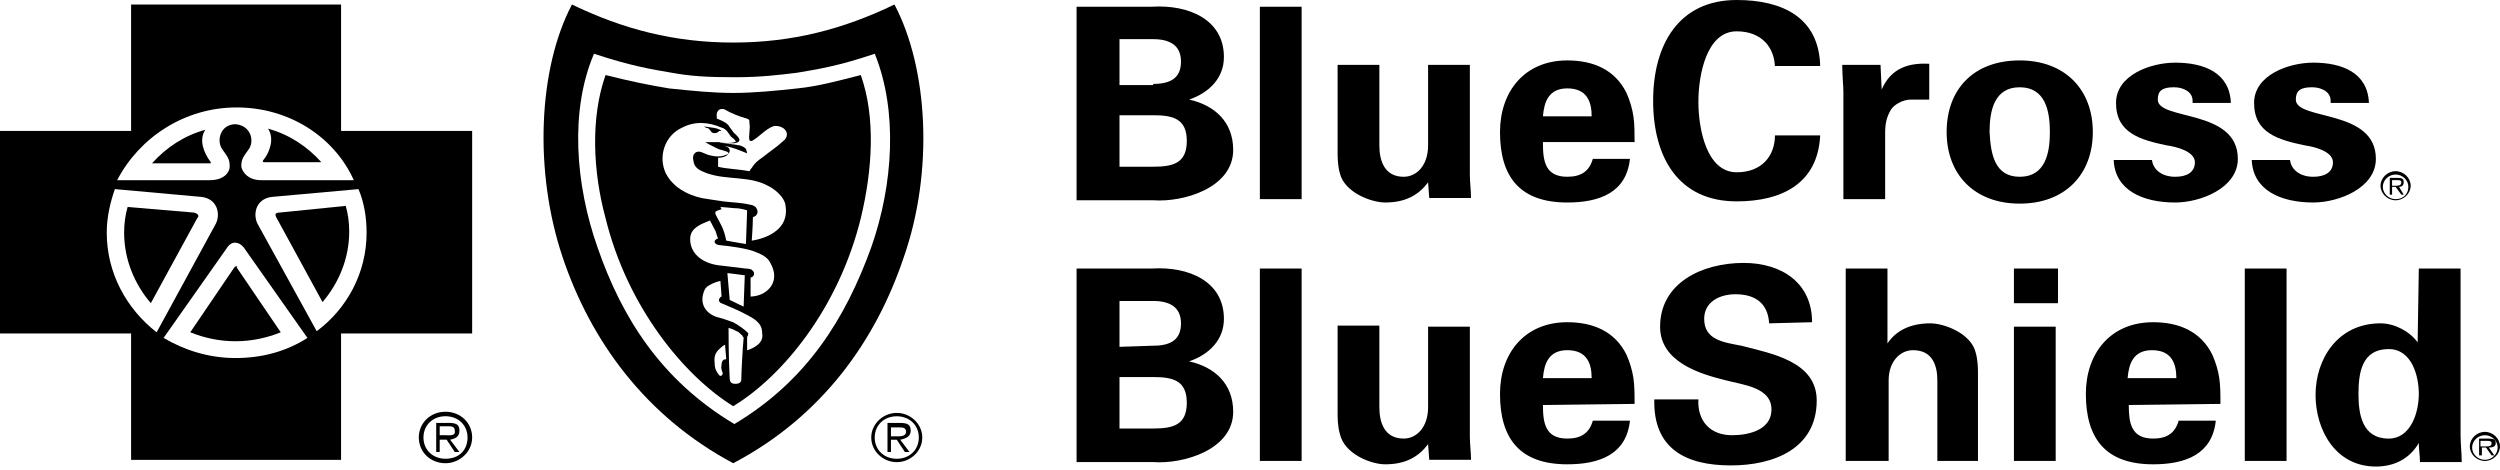<svg width="149" height="28" viewBox="0 0 149 28" fill="none" xmlns="http://www.w3.org/2000/svg">
<path d="M64.164 11.869V0.4H68.658C70.802 0.267 72.945 1.134 72.945 3.401C72.945 4.668 72.046 5.535 70.871 5.935C72.391 6.268 73.498 7.268 73.498 8.935C73.498 11.202 70.525 12.069 68.728 11.936H64.164V11.869ZM68.728 5.001C69.834 5.001 70.387 4.601 70.387 3.668C70.387 2.734 69.764 2.334 68.728 2.334H66.722V5.068H68.728V5.001ZM68.728 9.936C69.903 9.936 70.733 9.735 70.733 8.402C70.733 7.069 69.903 6.868 68.728 6.868H66.722V9.936H68.728ZM77.577 0.4V11.869H75.088V0.4H77.577ZM85.114 10.869C84.561 11.602 83.8 12.069 82.556 12.069C81.726 12.069 80.135 11.469 79.859 10.336C79.721 9.869 79.721 9.335 79.721 9.068V3.867H82.21V8.668C82.21 9.536 82.486 10.536 83.662 10.536C84.422 10.536 85.114 9.869 85.114 8.668V3.867H87.603V10.402C87.603 10.868 87.672 11.336 87.672 11.802H85.183L85.114 10.869ZM91.959 8.535C91.959 9.602 92.097 10.535 93.411 10.535C94.24 10.535 94.724 10.203 94.932 9.468H97.144C96.937 11.469 95.346 12.069 93.411 12.069C90.576 12.069 89.4 10.535 89.4 7.869C89.4 5.468 90.853 3.601 93.411 3.601C94.932 3.601 96.245 4.135 96.937 5.535C97.144 6.001 97.282 6.468 97.352 6.935C97.421 7.401 97.421 7.935 97.421 8.469H91.959V8.535ZM94.863 6.935C94.863 6.068 94.586 5.268 93.411 5.268C92.304 5.268 92.028 6.068 91.959 6.935H94.863ZM105.787 4.068C105.787 2.867 105.027 1.867 103.505 1.867C101.708 1.867 101.224 4.468 101.224 6.068C101.224 7.669 101.708 10.268 103.505 10.268C105.026 10.268 105.787 9.268 105.787 8.069H108.483C108.345 10.936 106.202 12.002 103.506 12.002C100.049 12.002 98.527 9.402 98.527 6.001C98.527 2.668 100.048 0 103.505 0C106.271 0 108.414 1.067 108.483 3.935H105.787V4.068ZM112.079 3.867L112.148 5.335C112.701 4.068 113.738 3.734 114.983 3.801V5.935H113.877C113.461 5.935 112.909 6.201 112.701 6.535C112.424 7.002 112.355 7.402 112.355 7.935V11.869H109.866V5.468C109.866 5.135 109.797 4.468 109.797 3.867H112.079ZM120.376 12.136C117.679 12.136 116.02 10.402 116.02 7.869C116.02 5.335 117.61 3.601 120.376 3.601C123.073 3.601 124.732 5.335 124.732 7.869C124.732 10.402 123.073 12.136 120.376 12.136ZM120.376 10.536C121.897 10.536 122.174 9.135 122.174 7.869C122.174 6.601 121.897 5.201 120.376 5.201C118.855 5.201 118.578 6.601 118.578 7.868C118.647 9.135 118.855 10.536 120.376 10.536ZM130.678 6.001C130.678 5.468 130.125 5.201 129.571 5.201C128.88 5.201 128.603 5.401 128.603 5.935C128.603 7.202 133.375 6.468 133.375 9.468C133.375 11.202 131.162 12.069 129.641 12.069C127.705 12.069 126.046 11.336 125.977 9.535H128.258C128.327 10.136 128.881 10.536 129.641 10.536C130.333 10.536 130.816 10.269 130.816 9.668C130.816 9.002 129.641 8.735 129.157 8.668C127.566 8.335 126.115 7.935 126.115 6.135C126.115 4.468 128.189 3.734 129.641 3.734C131.37 3.734 132.89 4.335 132.96 6.135H130.678V6.001ZM138.906 6.001C138.906 5.468 138.353 5.201 137.799 5.201C137.108 5.201 136.831 5.401 136.831 5.935C136.831 7.202 141.602 6.468 141.602 9.468C141.602 11.202 139.39 12.069 137.868 12.069C135.932 12.069 134.274 11.336 134.204 9.535H136.486C136.555 10.136 137.109 10.536 137.868 10.536C138.56 10.536 139.044 10.269 139.044 9.668C139.044 9.002 137.868 8.735 137.385 8.668C135.794 8.335 134.343 7.935 134.343 6.135C134.343 4.468 136.417 3.734 137.868 3.734C139.597 3.734 141.118 4.335 141.188 6.135H138.906V6.001ZM64.164 27.473V16.004H68.658C70.802 15.87 72.945 16.737 72.945 19.004C72.945 20.271 72.046 21.138 70.871 21.538C72.391 21.872 73.498 22.872 73.498 24.539C73.498 26.805 70.525 27.673 68.728 27.54H64.164V27.473ZM68.728 20.604C69.834 20.604 70.387 20.204 70.387 19.271C70.387 18.338 69.764 17.938 68.728 17.938H66.722V20.671L68.728 20.604ZM68.728 25.539C69.903 25.539 70.733 25.339 70.733 24.005C70.733 22.672 69.903 22.472 68.728 22.472H66.722V25.539H68.728ZM77.577 16.004V27.473H75.088V16.004H77.577ZM85.114 26.472C84.561 27.206 83.8 27.673 82.556 27.673C81.726 27.673 80.135 27.073 79.859 25.872C79.721 25.405 79.721 24.872 79.721 24.605V19.404H82.21V24.271C82.21 25.139 82.486 26.139 83.662 26.139C84.422 26.139 85.114 25.472 85.114 24.272V19.47H87.603V26.005C87.603 26.471 87.672 26.939 87.672 27.405H85.183L85.114 26.471V26.472ZM91.959 24.139C91.959 25.206 92.097 26.139 93.411 26.139C94.24 26.139 94.724 25.805 94.932 25.072H97.144C96.937 27.072 95.346 27.673 93.411 27.673C90.576 27.673 89.4 26.139 89.4 23.472C89.4 21.071 90.853 19.204 93.411 19.204C94.932 19.204 96.245 19.738 96.937 21.138C97.144 21.604 97.282 22.072 97.352 22.538C97.421 23.005 97.421 23.538 97.421 24.072L91.959 24.139ZM94.863 22.538C94.863 21.671 94.586 20.871 93.411 20.871C92.304 20.871 92.028 21.672 91.959 22.538H94.863ZM105.441 19.271C105.372 18.137 104.681 17.537 103.436 17.537C102.468 17.537 101.569 18.004 101.569 19.004C101.569 20.271 102.745 20.404 103.782 20.604C105.579 21.071 108.276 21.538 108.276 23.872C108.276 26.739 105.717 27.739 103.16 27.739C100.463 27.739 98.527 26.739 98.596 23.805H101.224C101.155 25.072 101.915 25.939 103.229 25.939C104.266 25.939 105.58 25.605 105.58 24.405C105.58 23.072 103.852 22.938 102.883 22.672C101.224 22.272 98.942 21.538 98.942 19.471C98.942 16.87 101.431 15.67 103.92 15.67C106.202 15.67 108 16.87 108 19.204L105.441 19.271ZM110.005 27.473V16.004H112.493V20.471C112.978 19.738 113.807 19.271 115.053 19.271C115.882 19.271 117.472 19.871 117.748 21.004C117.887 21.472 117.887 22.005 117.887 22.272V27.473H115.466V22.672C115.466 21.804 115.191 20.871 114.015 20.871C113.254 20.871 112.563 21.538 112.563 22.672V27.473H110.004H110.005ZM122.657 16.004V18.07H120.03V16.004H122.657ZM122.519 19.471V27.473H120.03V19.47H122.519V19.471ZM126.875 24.139C126.875 25.206 127.014 26.139 128.327 26.139C129.157 26.139 129.64 25.805 129.848 25.072H132.061C131.853 27.072 130.263 27.673 128.327 27.673C125.492 27.673 124.317 26.139 124.317 23.472C124.317 21.071 125.769 19.204 128.327 19.204C129.848 19.204 131.162 19.738 131.853 21.138C132.061 21.604 132.199 22.072 132.269 22.538C132.338 23.005 132.338 23.538 132.338 24.072L126.875 24.139ZM129.71 22.538C129.71 21.671 129.433 20.871 128.258 20.871C127.152 20.871 126.875 21.672 126.806 22.538H129.71ZM136.279 16.004V27.473H133.789V16.004H136.279ZM144.161 16.004H146.65V25.939C146.65 26.472 146.719 27.006 146.719 27.54H144.23C144.23 27.14 144.161 26.805 144.161 26.405C143.607 27.34 142.708 27.806 141.602 27.806C139.182 27.806 138.007 25.605 138.007 23.538C138.007 21.405 139.32 19.271 141.879 19.271C142.708 19.271 143.607 19.738 144.091 20.404L144.161 16.003V16.004ZM142.363 26.14C143.676 26.14 144.161 24.605 144.161 23.471C144.161 22.405 143.745 20.805 142.363 20.805C140.772 20.805 140.565 22.205 140.565 23.471C140.565 24.672 140.773 26.139 142.363 26.139V26.14ZM142.778 11.869C142.363 11.869 142.017 11.536 142.017 11.136C142.017 10.736 142.363 10.402 142.777 10.402C143.193 10.402 143.538 10.736 143.538 11.136C143.538 11.536 143.262 11.869 142.777 11.869H142.778ZM142.777 10.203C142.294 10.203 141.879 10.602 141.879 11.069C141.879 11.536 142.294 11.937 142.777 11.937C143.262 11.937 143.676 11.536 143.676 11.069C143.676 10.602 143.261 10.202 142.777 10.202" fill="black"/>
<path d="M142.775 11.069H142.568V10.736H142.845C142.983 10.736 143.121 10.736 143.121 10.869C143.121 11.069 142.913 11.069 142.775 11.069ZM143.26 10.868C143.26 10.669 143.191 10.602 142.914 10.602H142.43V11.602H142.568V11.136H142.776L143.121 11.602H143.26L142.983 11.136C143.121 11.136 143.26 11.069 143.26 10.869V10.868ZM148.1 27.406C147.684 27.406 147.339 27.073 147.339 26.672C147.339 26.272 147.684 25.939 148.1 25.939C148.515 25.939 148.86 26.272 148.86 26.672C148.86 27.073 148.515 27.406 148.1 27.406ZM148.1 25.739C147.615 25.739 147.201 26.139 147.201 26.606C147.201 27.072 147.616 27.473 148.1 27.473C148.583 27.473 148.998 27.073 148.998 26.605C148.998 26.14 148.583 25.739 148.1 25.739Z" fill="black"/>
<path d="M148.085 26.607H147.837V26.274H148.167C148.332 26.274 148.498 26.274 148.498 26.407C148.498 26.608 148.332 26.608 148.085 26.608V26.607ZM148.745 26.407C148.745 26.207 148.663 26.141 148.332 26.141H147.754V27.141H147.919V26.674H148.167L148.498 27.141H148.663L148.332 26.674C148.58 26.674 148.746 26.607 148.746 26.407" fill="black"/>
<path d="M26.551 24.54C25.652 24.54 24.961 25.207 24.961 26.074C24.961 26.941 25.652 27.608 26.551 27.608C27.381 27.608 28.141 26.941 28.141 26.074C28.141 25.207 27.45 24.54 26.551 24.54ZM26.551 27.341C25.79 27.341 25.238 26.807 25.238 26.074C25.238 25.341 25.79 24.807 26.551 24.807C27.312 24.807 27.865 25.341 27.865 26.074C27.865 26.807 27.381 27.341 26.551 27.341Z" fill="black"/>
<path d="M27.381 25.672C27.381 25.339 27.243 25.206 26.758 25.206H25.998V26.939H26.206V26.206H26.62L27.104 26.939H27.381L26.827 26.206C27.173 26.139 27.381 26.006 27.381 25.672ZM26.551 25.939H26.206V25.406H26.689C26.897 25.406 27.105 25.406 27.105 25.672C27.173 26.006 26.758 25.939 26.551 25.939ZM14.106 15.87C14.037 15.87 14.037 15.87 13.967 15.937L11.339 19.805C12.17 20.138 13.068 20.338 14.037 20.338C15.005 20.338 15.903 20.137 16.733 19.805L14.106 15.937C14.175 15.87 14.106 15.87 14.106 15.87ZM11.547 12.669L7.606 12.336C7.468 12.803 7.398 13.337 7.398 13.87C7.398 15.47 8.022 16.937 8.989 18.07L11.755 13.003C11.893 12.869 11.824 12.736 11.547 12.669Z" fill="black"/>
<path d="M20.328 7.804V0.269H7.813V7.804H0V19.873H7.813V27.407H20.327V19.873H28.14V7.804H20.328ZM14.104 6.403C17.216 6.403 19.912 8.137 21.088 10.738H15.557C14.796 10.738 14.451 10.27 14.382 9.937C14.382 9.537 14.451 9.404 14.796 8.937C15.212 8.404 14.934 7.47 14.036 7.403C13.137 7.403 12.86 8.404 13.275 8.937C13.621 9.404 13.69 9.537 13.69 9.937C13.69 10.27 13.345 10.738 12.515 10.738H6.983C8.297 8.204 10.993 6.403 14.104 6.403ZM6.362 13.872C6.362 12.938 6.569 12.071 6.846 11.271L12.031 11.738C12.999 11.871 13.138 12.804 12.861 13.338L9.335 19.806C7.537 18.405 6.362 16.272 6.362 13.871V13.872ZM18.323 20.14C17.079 20.939 15.626 21.339 14.036 21.339C12.446 21.339 10.995 20.873 9.75 20.14L13.552 14.738C13.829 14.338 14.244 14.405 14.52 14.738L18.323 20.14ZM18.876 19.739L15.35 13.338C15.074 12.804 15.212 11.871 16.18 11.738L21.365 11.271C21.711 12.071 21.849 13.004 21.849 13.872C21.849 16.272 20.674 18.405 18.876 19.739Z" fill="black"/>
<path d="M19.154 9.669C18.323 8.736 17.218 8.002 15.973 7.669C16.388 8.269 16.043 9.136 15.697 9.536C15.627 9.602 15.697 9.669 15.697 9.669H19.154H19.154ZM16.665 12.669C16.388 12.669 16.388 12.803 16.457 12.936L19.223 18.004C20.191 16.871 20.813 15.403 20.813 13.803C20.813 13.27 20.744 12.736 20.605 12.27L16.665 12.669ZM12.239 7.736C10.995 8.069 9.889 8.802 9.059 9.736H12.516C12.585 9.736 12.585 9.669 12.516 9.602C12.17 9.136 11.825 8.336 12.239 7.736Z" fill="black"/>
<path d="M53.31 0.269C50.267 1.736 47.225 2.536 43.699 2.536C40.173 2.536 37.13 1.736 34.089 0.269C32.084 4.069 31.807 10.204 33.535 15.338C35.194 20.273 38.444 24.807 43.699 27.608C49.023 24.807 52.204 20.273 53.863 15.338C55.66 10.204 55.315 4.07 53.31 0.269ZM51.927 14.738C50.406 18.939 48.124 22.673 43.768 25.274C39.412 22.673 37.062 18.939 35.61 14.738C34.296 11.004 33.95 6.603 35.402 3.202C37.615 3.936 38.859 4.136 40.035 4.336C41.141 4.536 42.109 4.603 43.768 4.603C45.358 4.603 46.395 4.469 47.502 4.336C48.677 4.136 49.991 3.936 52.135 3.202C53.517 6.603 53.241 11.004 51.927 14.738Z" fill="black"/>
<path d="M47.501 5.272C46.256 5.406 44.942 5.539 43.698 5.539C42.453 5.539 41.209 5.406 39.895 5.272C38.651 5.072 37.406 4.806 36.092 4.472C35.193 7.006 35.332 10.206 36.092 13.007C37.406 18.341 40.794 22.409 43.698 24.209C46.671 22.409 49.989 18.341 51.303 13.007C51.994 10.14 52.202 7.006 51.303 4.472C49.99 4.806 48.814 5.138 47.501 5.272ZM43.006 21.742C42.937 22.009 43.075 22.143 43.075 22.276C43.006 22.476 42.867 22.409 42.799 22.276C42.661 22.075 42.591 21.943 42.591 21.609C42.523 21.075 42.799 20.875 42.937 20.742C43.075 20.609 43.214 20.542 43.214 20.542L43.283 21.409C43.144 21.409 43.006 21.475 43.006 21.742ZM44.182 22.609C44.182 22.743 44.112 22.876 43.836 22.876C43.629 22.876 43.49 22.809 43.49 22.543C43.421 21.475 43.421 19.542 43.421 19.542C43.421 19.542 43.698 19.609 43.905 19.742C43.974 19.742 44.113 19.875 44.251 20.009C44.251 20.075 44.32 20.075 44.32 20.142C44.251 20.875 44.182 22.276 44.182 22.609ZM45.08 20.609C44.804 20.809 44.528 20.875 44.528 20.875V20.075C44.528 20.075 44.597 20.009 44.597 19.875C44.528 19.742 43.974 19.342 43.698 19.208C43.352 19.075 42.937 18.942 42.661 18.875C41.969 18.608 41.693 18.008 41.969 17.341C42.038 17.075 42.385 16.942 42.523 16.875C42.661 16.808 42.937 16.741 42.937 16.741L43.006 17.675C43.006 17.675 42.937 17.675 42.868 17.808C42.799 17.941 42.937 18.075 43.006 18.075C43.49 18.276 44.112 18.541 44.597 18.808C45.219 19.142 45.426 19.409 45.426 19.875C45.496 20.209 45.288 20.475 45.08 20.609V20.609ZM43.352 16.275C43.836 16.341 43.974 16.341 44.389 16.408L44.32 18.275L43.904 18.075L43.49 17.875L43.352 16.275ZM46.117 16.675C46.048 17.008 45.841 17.275 45.496 17.475C45.15 17.675 44.735 17.675 44.735 17.675V16.541C44.735 16.541 44.804 16.541 44.873 16.475C44.942 16.408 44.942 16.341 44.942 16.274C44.942 16.208 44.873 16.142 44.804 16.075C44.666 16.007 44.528 16.007 44.458 16.007L42.799 15.807C41.831 15.674 41.07 15.074 41.139 14.141C41.209 13.541 41.831 13.341 42.315 13.14L42.661 13.807C42.73 14.074 42.799 14.207 42.799 14.207C42.799 14.207 42.591 14.274 42.591 14.408C42.591 14.541 42.799 14.607 42.868 14.607C43.56 14.674 44.528 14.808 45.012 15.008C45.357 15.141 45.634 15.274 45.841 15.541C46.117 16.007 46.187 16.341 46.117 16.675ZM42.937 12.34C42.937 12.34 43.145 12.34 43.767 12.407C44.182 12.407 44.528 12.54 44.528 12.54L44.458 14.541C43.974 14.474 43.698 14.408 43.283 14.34C43.144 13.607 42.937 13.341 42.661 12.807C42.592 12.674 42.661 12.607 42.661 12.607C42.73 12.54 43.006 12.473 43.006 12.473L42.937 12.34ZM44.804 14.34C44.804 14.34 44.873 13.408 44.873 12.94C45.15 12.873 45.219 12.607 45.081 12.407C45.011 12.274 44.804 12.207 44.735 12.207C44.182 12.073 43.698 12.073 43.144 12.007C42.661 11.94 42.246 11.873 41.831 11.807C40.932 11.607 40.103 11.14 39.688 10.34C39.203 9.34 39.618 8.073 40.656 7.606C41.416 7.206 42.246 7.272 43.006 7.606C43.283 7.673 43.422 7.94 43.56 8.14C43.629 8.206 43.767 8.273 43.836 8.406C43.905 8.473 43.767 8.473 43.767 8.473C43.629 8.54 43.006 8.54 42.868 8.473H42.038C42.246 8.606 42.523 8.74 42.799 8.873C42.937 8.94 43.075 8.94 43.214 9.006C43.283 9.006 43.422 9.073 43.422 9.14C43.422 9.206 43.283 9.206 43.144 9.273C42.937 9.34 42.661 9.34 42.384 9.273C41.968 9.206 41.761 8.94 41.485 9.073C41.277 9.206 41.277 9.406 41.347 9.673C41.416 10.073 41.831 10.206 42.176 10.34C43.352 10.74 44.666 10.474 45.772 11.074C46.187 11.274 46.74 11.74 46.809 12.207C47.155 14.074 44.804 14.341 44.804 14.341V14.34ZM46.878 8.14C46.809 8.34 46.74 8.34 46.602 8.473C46.325 8.74 45.91 9.006 45.496 9.34C45.219 9.54 45.011 9.673 44.804 10.007C44.735 10.073 44.666 10.206 44.666 10.206C43.974 10.073 43.352 10.073 42.799 9.94V9.406C42.799 9.406 43.422 9.406 43.49 9.006C43.49 9.006 43.49 8.873 43.421 8.806C43.352 8.74 43.144 8.673 43.075 8.673C43.56 8.74 44.043 8.94 44.528 9.14C44.528 9.073 44.458 8.873 44.458 8.873C44.389 8.806 44.32 8.74 44.112 8.672C43.836 8.606 43.075 8.54 43.075 8.54H43.698C43.836 8.54 44.043 8.473 44.043 8.406C44.112 8.34 44.043 8.206 43.905 8.073L43.698 7.872C43.629 7.74 43.49 7.606 43.421 7.473C43.283 7.272 42.73 7.072 42.73 7.072C42.73 7.072 42.661 6.739 42.799 6.606C42.868 6.472 43.144 6.472 43.214 6.539C43.56 6.74 44.043 6.939 44.527 7.072C44.666 7.139 44.666 7.139 44.666 7.339C44.735 7.673 44.597 8.14 44.666 8.34C44.666 8.406 44.804 8.406 44.804 8.406C45.288 8.14 45.565 7.74 46.048 7.539C46.394 7.406 47.016 7.673 46.878 8.14ZM53.447 24.609C52.617 24.609 51.926 25.276 51.926 26.077C51.926 26.877 52.617 27.544 53.447 27.544C54.276 27.544 54.968 26.877 54.968 26.077C54.968 25.277 54.276 24.609 53.447 24.609ZM53.447 27.343C52.686 27.343 52.133 26.81 52.133 26.077C52.133 25.343 52.686 24.81 53.446 24.81C54.207 24.81 54.761 25.343 54.761 26.077C54.761 26.81 54.207 27.343 53.447 27.343Z" fill="black"/>
<path d="M54.276 25.674C54.276 25.341 54.138 25.207 53.653 25.207H52.894V26.941H53.101V26.207H53.447L53.931 26.941H54.207L53.654 26.207C54 26.141 54.277 26.007 54.277 25.674H54.276ZM53.446 26.007H53.101V25.474H53.584C53.792 25.474 54 25.474 54 25.741C54 26.007 53.653 26.007 53.446 26.007ZM42.245 7.67C42.383 7.804 42.383 7.937 42.591 7.937C42.729 7.937 42.799 7.87 42.868 7.804H43.006C42.798 7.603 42.314 7.603 41.969 7.537C42.107 7.67 42.176 7.604 42.245 7.67Z" fill="black"/>
</svg>
